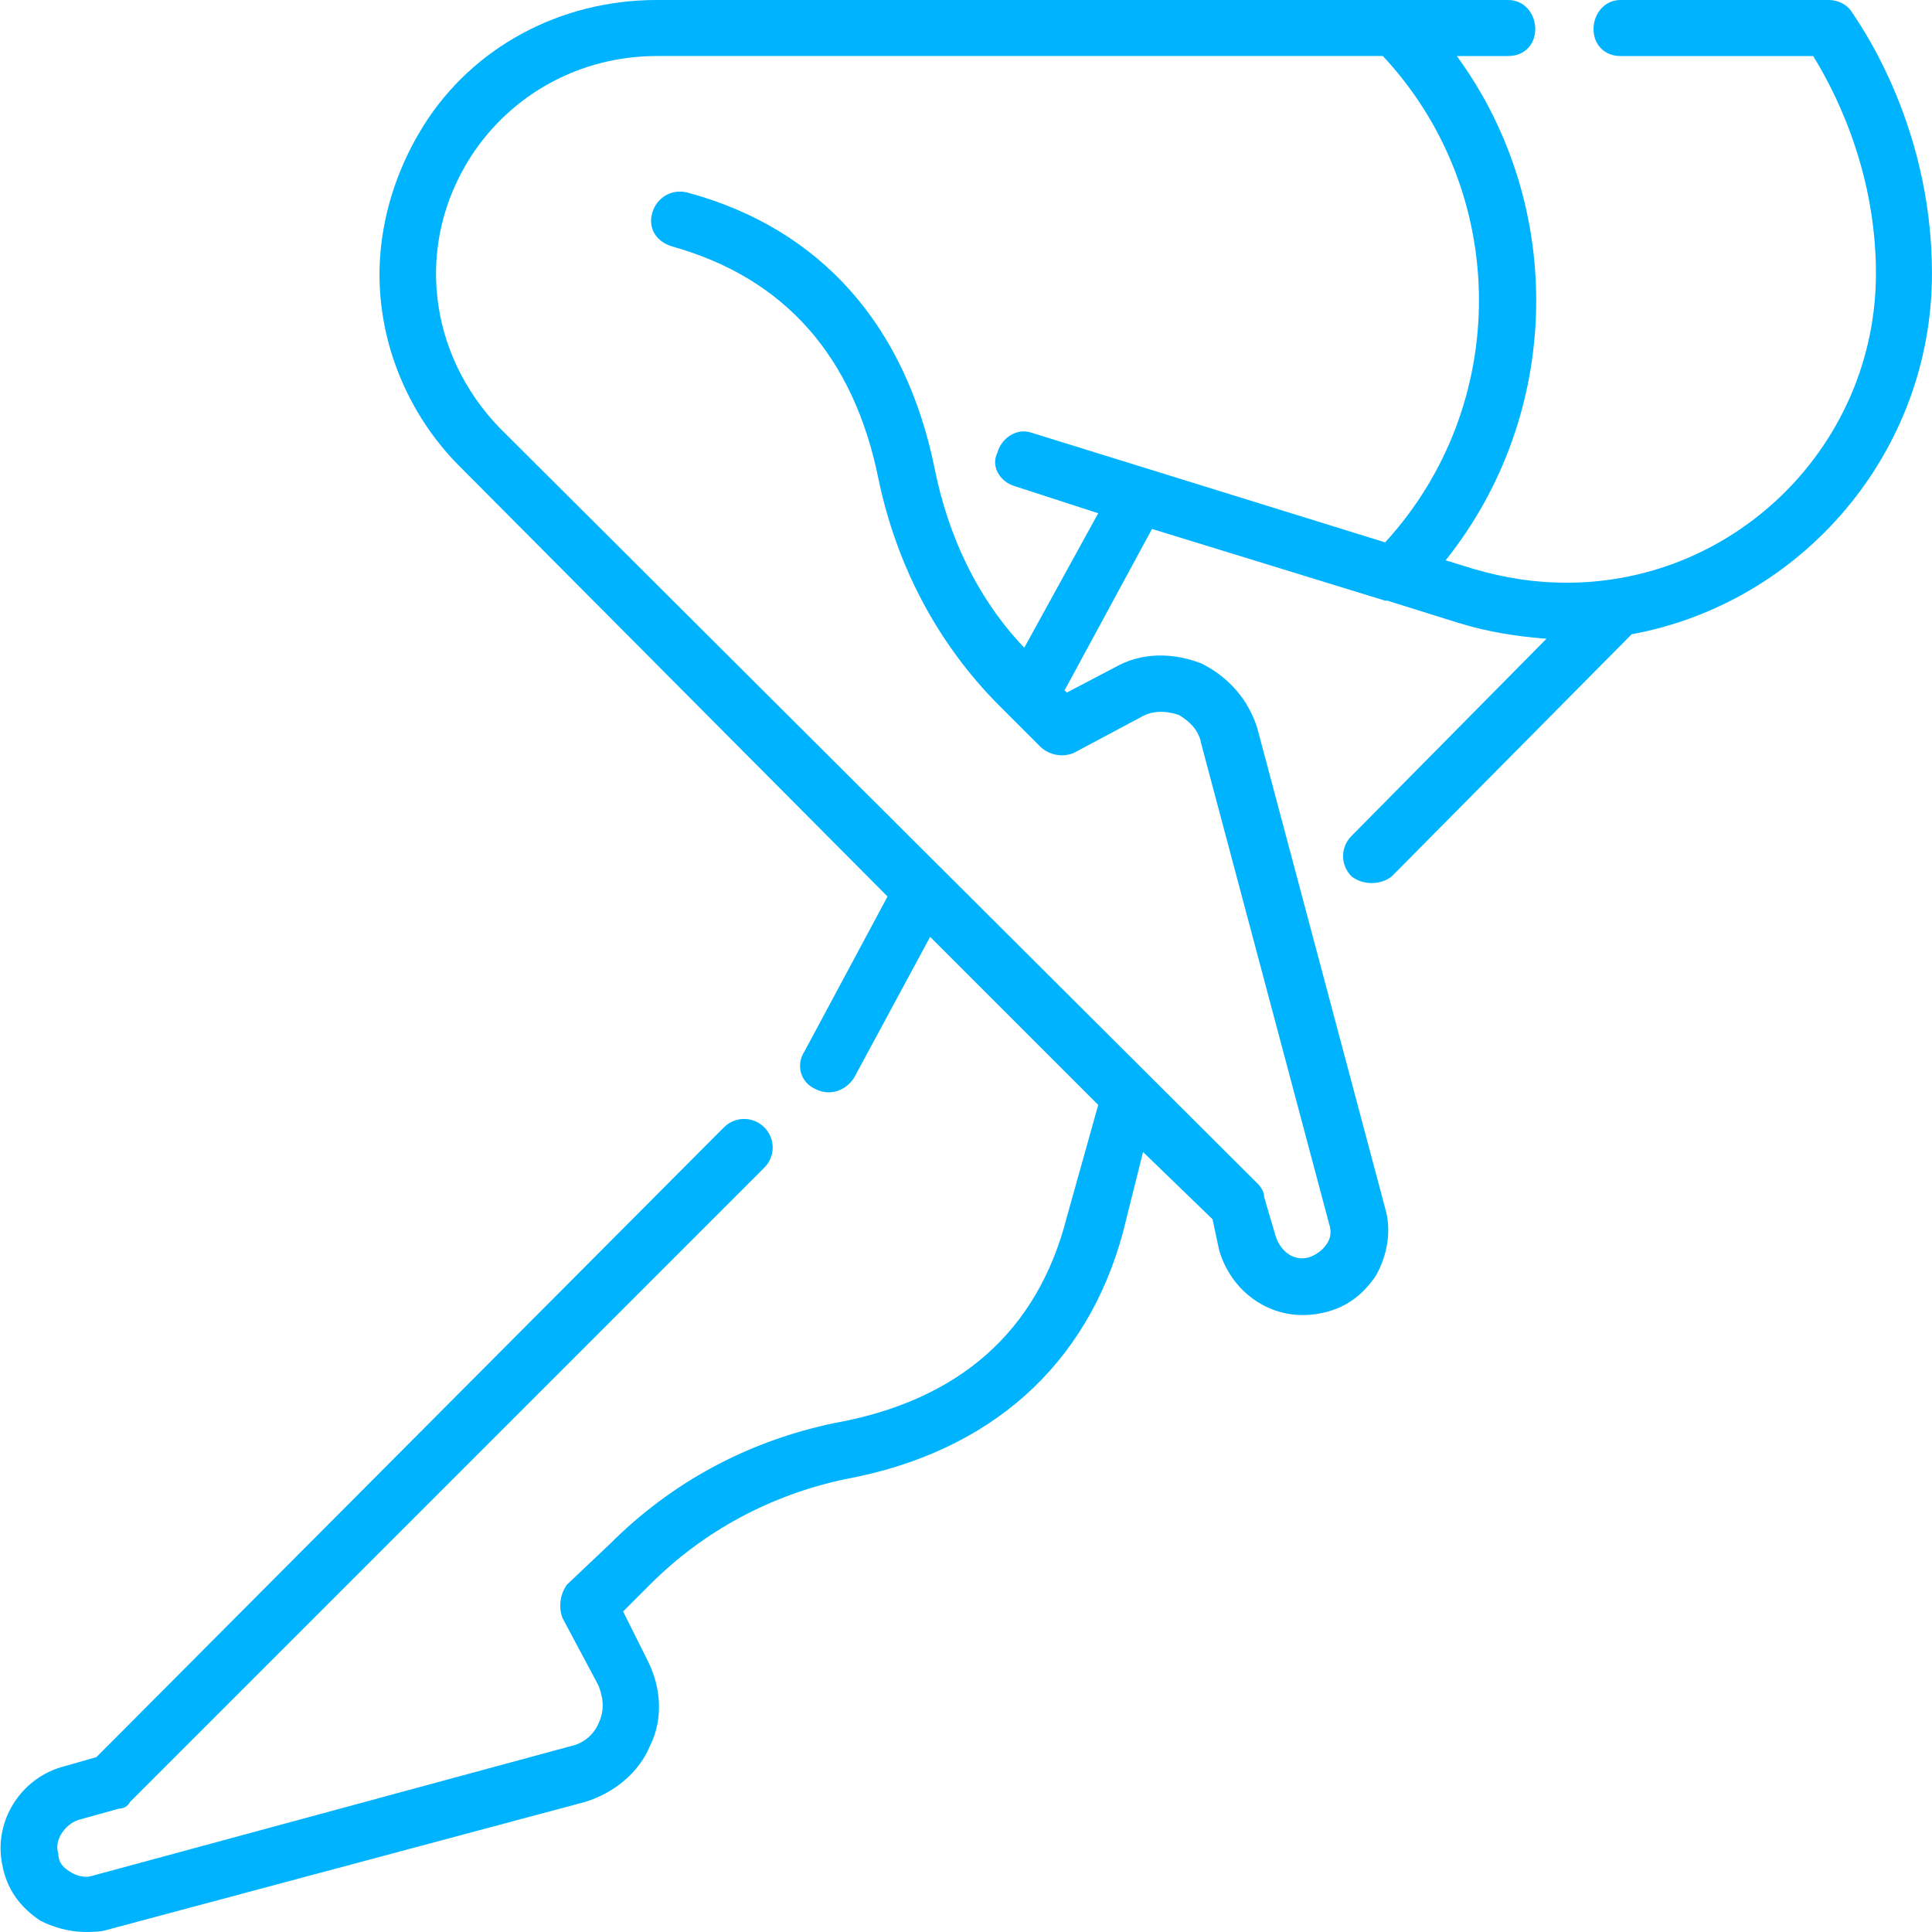 <?xml version="1.0" encoding="UTF-8"?>
<!DOCTYPE svg PUBLIC "-//W3C//DTD SVG 1.1//EN" "http://www.w3.org/Graphics/SVG/1.1/DTD/svg11.dtd">
<!-- Creator: CorelDRAW X8 -->
<svg xmlns="http://www.w3.org/2000/svg" xml:space="preserve" width="135.466mm" height="135.462mm" version="1.1" style="shape-rendering:geometricPrecision; text-rendering:geometricPrecision; image-rendering:optimizeQuality; fill-rule:evenodd; clip-rule:evenodd"
viewBox="0 0 862 862"
 xmlns:xlink="http://www.w3.org/1999/xlink"
 enable-background="new 0 0 512.006 512.006">
 <defs>
  <style type="text/css">
   <![CDATA[
    .fil0 {fill:#00B3FF}
   ]]>
  </style>
 </defs>
 <g id="Capa_x0020_1">
  <g id="_2202629044784">
   <g>
    <path class="fil0" d="M38 862c-7,0 -14,-2 -20,-5 -9,-6 -15,-14 -17,-25 -4,-19 8,-39 28,-44l14 -4 280 -281c5,-5 13,-5 18,0 5,5 5,13 0,18l-283 283c-1,2 -3,3 -5,3l-18 5c-6,2 -11,9 -9,15 0,4 2,6 5,8 3,2 7,3 10,2l214 -58c5,-1 10,-5 12,-10 3,-6 2,-12 0,-17l-16 -30c-2,-5 -1,-11 2,-15l19 -18c28,-28 62,-46 100,-54 56,-10 91,-41 104,-92l14 -50 -75 -75 -34 63c-4,6 -11,8 -17,5 -7,-3 -9,-11 -5,-17l37 -69 -191 -192c-19,-19 -32,-45 -35,-73 -3,-27 4,-55 19,-79 22,-35 61,-56 104,-56l380 0c7,0 12,6 12,13 0,7 -5,12 -12,12l-23 0c49,67 47,160 -5,225l13 4c14,4 27,6 41,6 76,0 138,-62 138,-138 0,-48 -20,-84 -28,-97l-86 0c-7,0 -12,-5 -12,-12 0,-7 5,-13 12,-13l93 0c4,0 8,2 10,5 1,2 36,48 36,117 0,80 -58,147 -134,161l-107 108c-5,4 -13,4 -18,0 -5,-5 -5,-13 0,-18l87 -88c-13,-1 -26,-3 -39,-7l-32 -10c0,0 -1,0 -1,0l-104 -32 -39 72 1 1 21 -11c12,-7 26,-7 39,-2 12,6 21,16 25,29l57 214c3,10 1,21 -4,30 -6,9 -14,15 -25,17 -20,4 -39,-8 -45,-28l-3 -14 -31 -30 -9 36c-16,59 -59,98 -124,110 -33,7 -63,23 -87,47l-12 12 11 22c6,12 7,26 1,38 -5,12 -16,21 -29,25l-213 57c-3,1 -7,1 -10,1l0 0zm523 -334c2,2 3,4 3,6l5 17c2,7 8,12 15,10 3,-1 6,-3 8,-6 2,-3 2,-6 1,-9l-57 -214c-1,-6 -5,-10 -10,-13 -6,-2 -12,-2 -17,1l-30 16c-5,2 -11,1 -15,-3l-18 -18c-28,-28 -46,-63 -54,-101 -11,-55 -42,-90 -92,-104 -7,-2 -11,-8 -9,-15 2,-7 9,-11 16,-9 59,16 97,59 110,123 6,30 19,58 40,80l33 -60 -37 -12c-7,-2 -11,-9 -8,-15 2,-7 9,-11 15,-9l158 49c56,-61 56,-156 -1,-217l-324 0c-34,0 -65,17 -83,45 -25,39 -19,88 13,121l338 337z"/>
   </g>
  </g>
 </g>
</svg>
